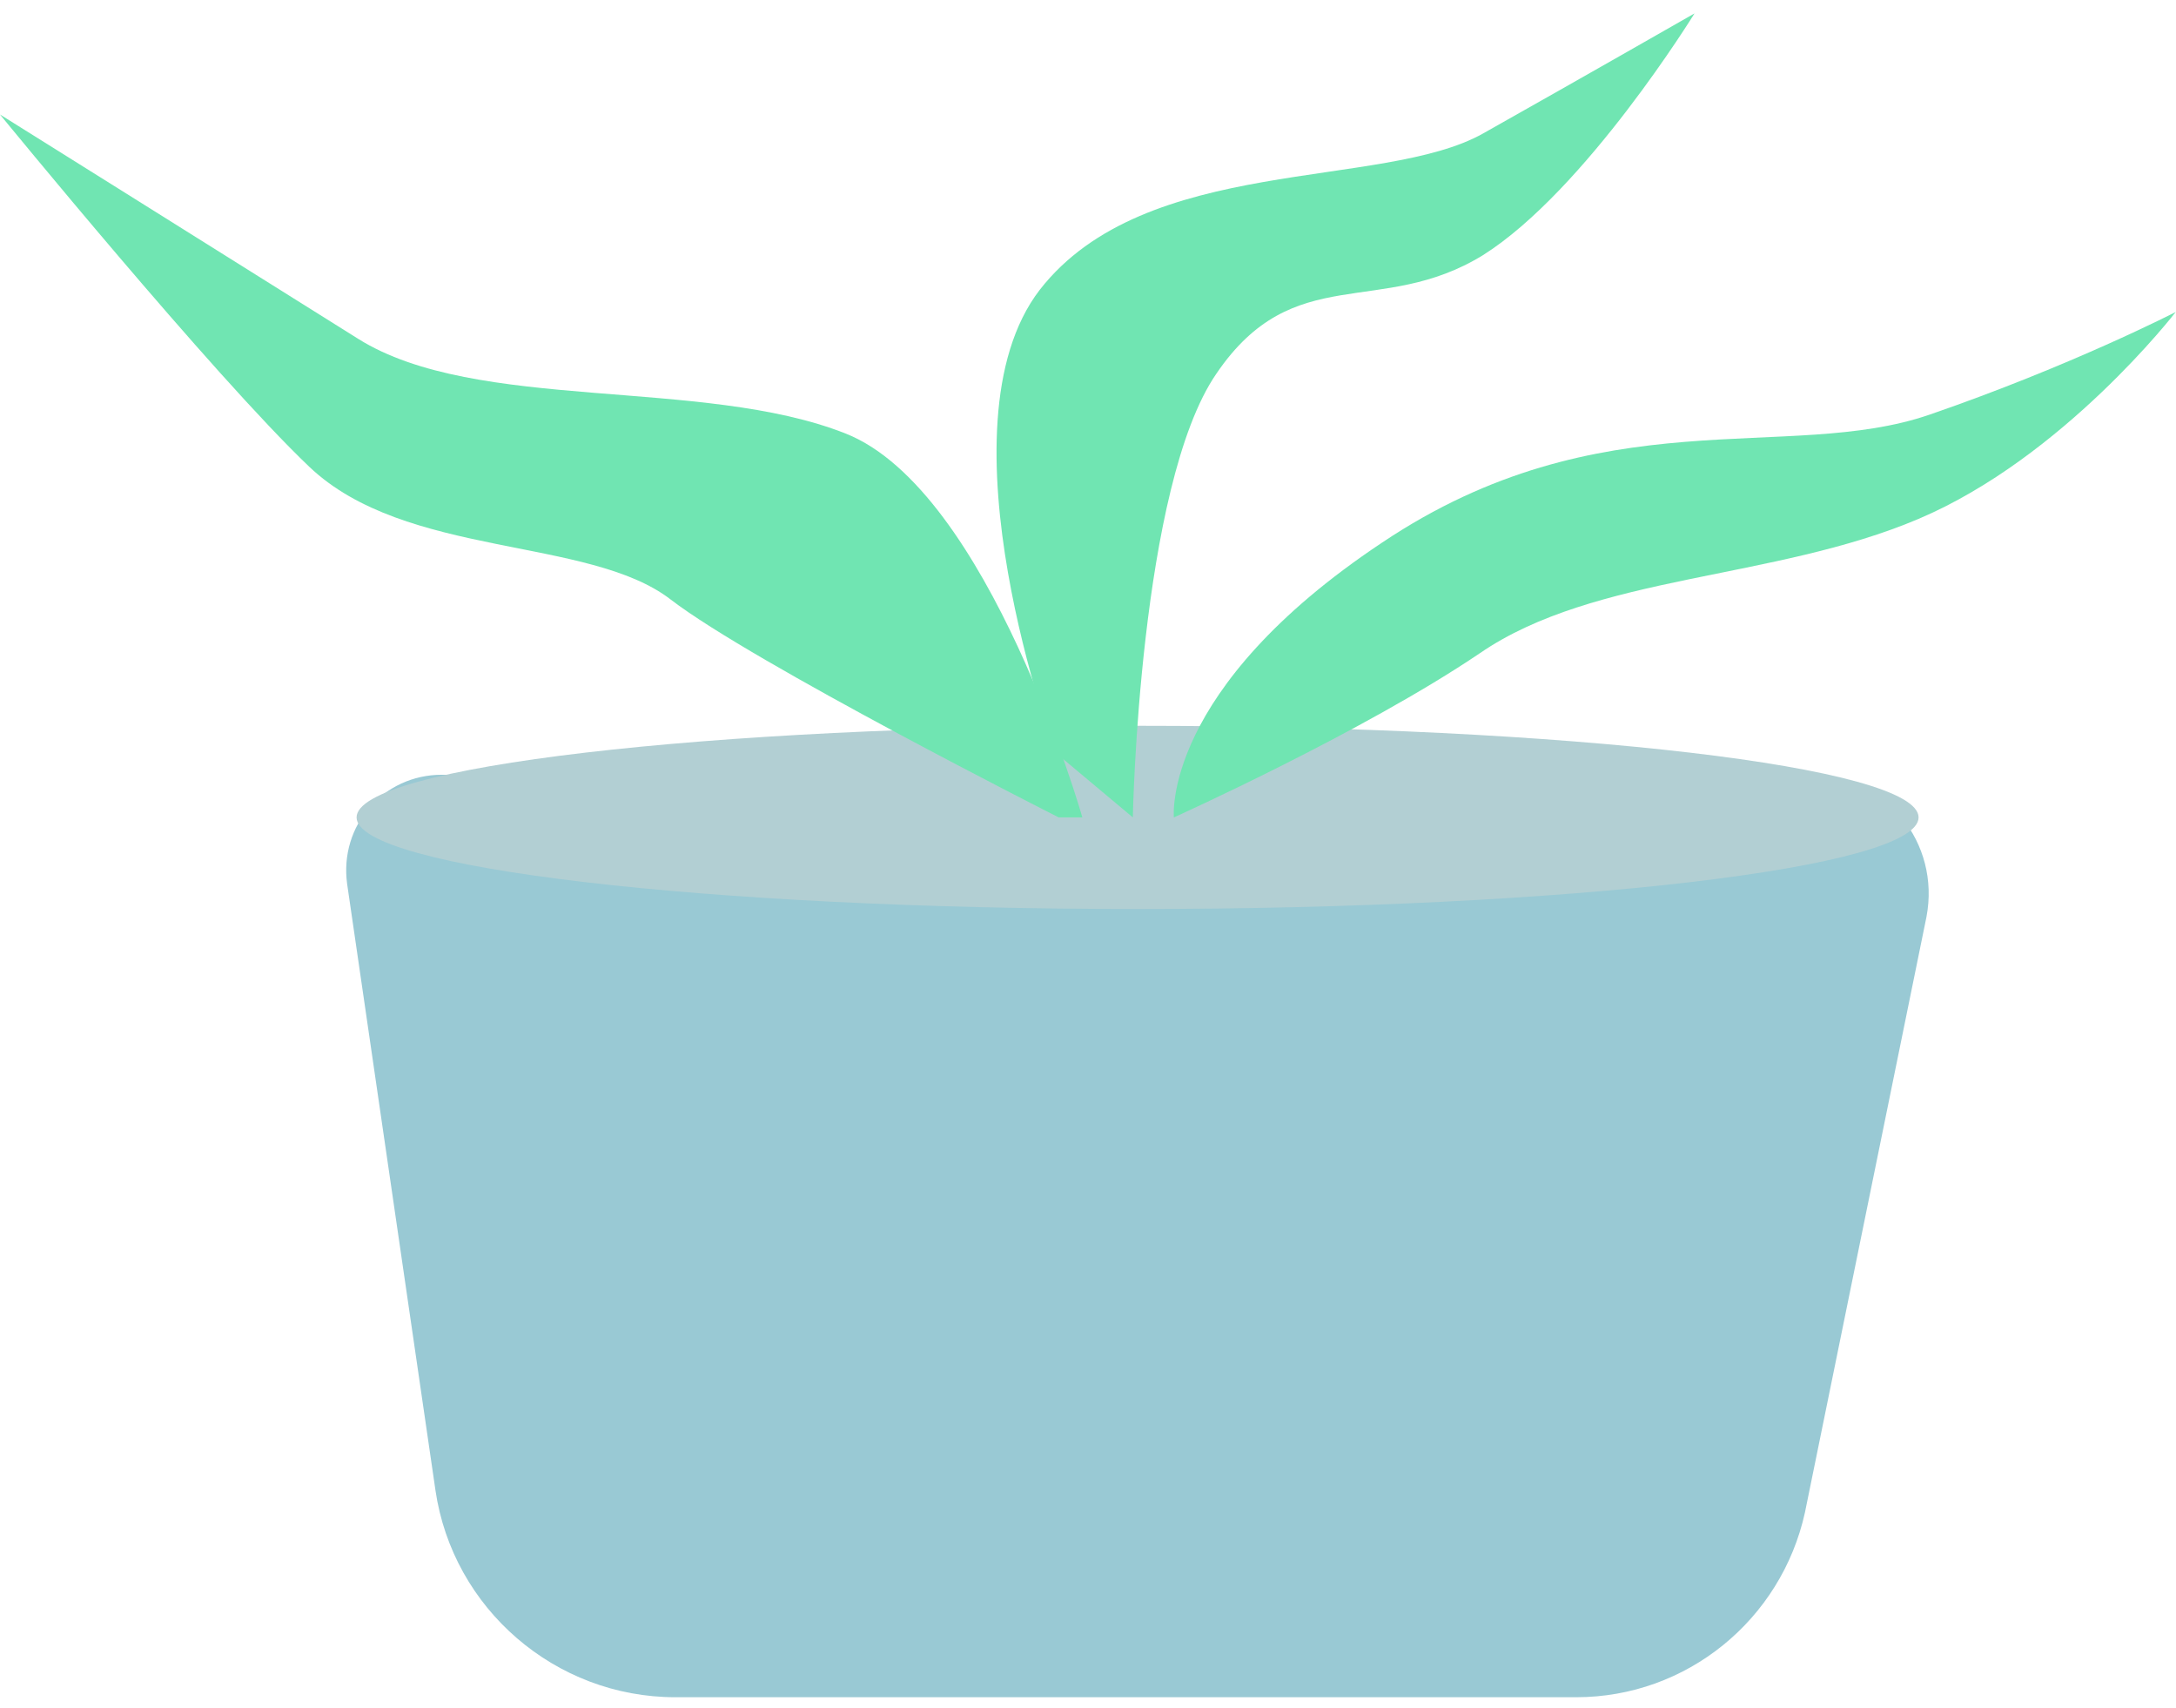 <?xml version="1.0" encoding="UTF-8"?> <svg xmlns="http://www.w3.org/2000/svg" width="93" height="73" viewBox="0 0 93 73" fill="none"> <path d="M67.365 72.526H28.861C23.736 72.526 19.353 68.746 18.611 63.684L14.835 37.765C14.498 35.267 16.386 33.107 18.881 33.107H77.412C80.582 33.107 82.942 36.01 82.335 39.182L77.142 64.629C76.131 69.219 72.085 72.526 67.365 72.526Z" fill="#99C9D4"></path> <path d="M48.619 38.844C67.053 38.844 81.998 37.092 81.998 34.93C81.998 32.767 67.053 31.015 48.619 31.015C30.184 31.015 15.24 32.767 15.24 34.93C15.24 37.092 30.184 38.844 48.619 38.844Z" fill="#B2CFD3"></path> <path d="M46.259 34.929C46.259 34.929 42.28 20.957 36.144 18.527C30.007 16.098 20.365 17.65 15.307 14.478C10.25 11.305 0 4.893 0 4.893C0 4.893 9.103 16.03 13.217 19.945C17.33 23.86 25.152 22.915 28.659 25.615C32.165 28.315 45.247 34.929 45.247 34.929" fill="#70E5B2"></path> <path d="M50.17 34.93C50.17 34.93 49.63 29.462 59.071 23.185C68.444 16.908 76.401 19.81 82.47 17.718C88.539 15.626 92.989 13.331 92.989 13.331C92.989 13.331 88.202 19.54 81.998 22.173C75.794 24.805 68.174 24.535 63.252 27.91C58.262 31.285 50.17 34.93 50.17 34.93Z" fill="#70E5B2"></path> <path d="M45.112 32.162C45.112 32.162 39.92 18.258 44.438 12.385C48.956 6.581 59.071 8.133 63.386 5.703C67.702 3.273 72.422 0.573 72.422 0.573C72.422 0.573 67.769 8.133 63.386 10.9C59.003 13.6 55.294 11.103 51.99 15.963C48.686 20.755 48.416 34.929 48.416 34.929L45.112 32.162Z" fill="#70E5B2"></path> </svg> 